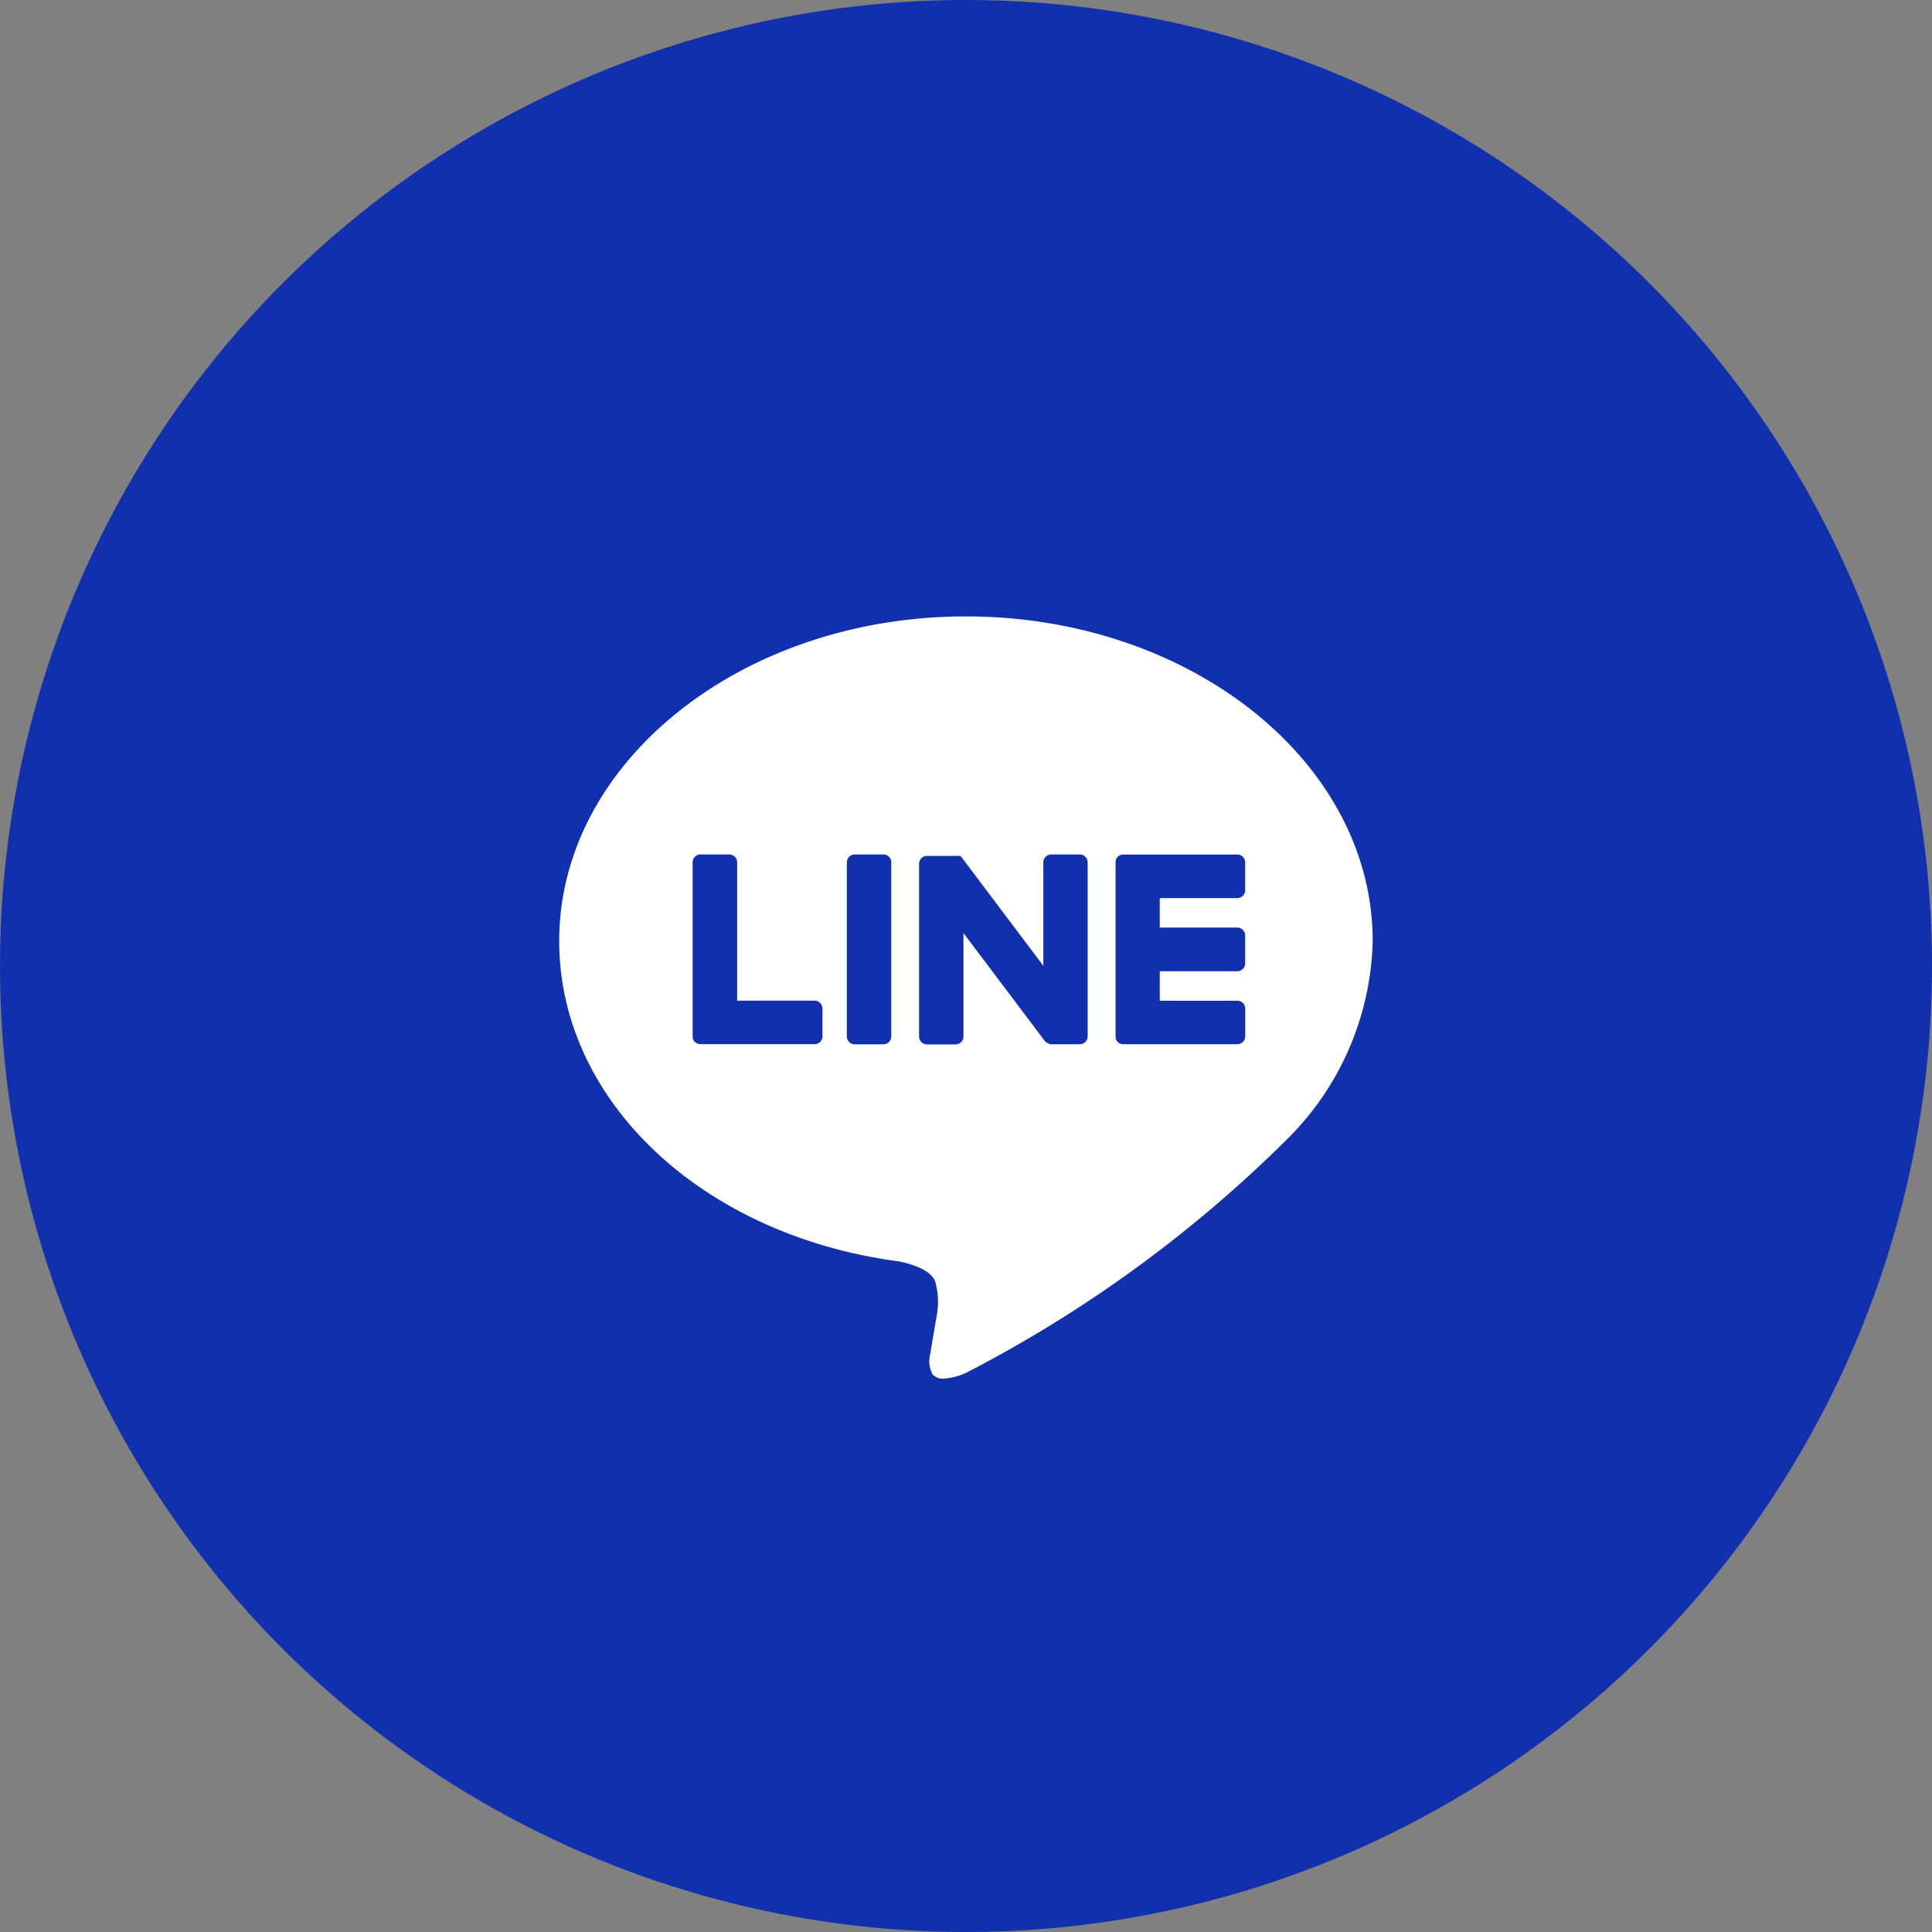 <svg xmlns="http://www.w3.org/2000/svg" xmlns:xlink="http://www.w3.org/1999/xlink" width="38" height="38" viewBox="0 0 38 38"><rect x="0" y="0" width="38" height="38" fill="#808080" stroke="none"/><defs><clipPath id="a"><rect width="16" height="14.992" fill="#fff"/></clipPath></defs><g transform="translate(-364 -7478)"><circle cx="19" cy="19" r="19" transform="translate(364 7478)" fill="#1130ae"/><g transform="translate(383.48 7498.944)"><g transform="translate(-8.481 -8.82)"><g transform="translate(0 0)"><g clip-path="url(#a)"><g transform="translate(0.001)"><path d="M7.56,14.992a.271.271,0,0,1-.215-.082.557.557,0,0,1-.04-.431v-.018c.019-.118.114-.675.114-.675a1.483,1.483,0,0,0-.026-.711c-.093-.23-.482-.342-.7-.387C2.815,12.179,0,9.531,0,6.385,0,2.864,3.59,0,8,0s8,2.864,8,6.385a5.665,5.665,0,0,1-1.714,3.928A25.59,25.59,0,0,1,8,14.879,1.234,1.234,0,0,1,7.56,14.992ZM11.095,4.684a.159.159,0,0,0-.108.042h0a.146.146,0,0,0-.044.108v3.43a.148.148,0,0,0,.043.108h0a.154.154,0,0,0,.108.042h2.243a.155.155,0,0,0,.156-.153V7.713a.155.155,0,0,0-.156-.154H11.812V6.979h1.524a.155.155,0,0,0,.156-.153V6.273a.156.156,0,0,0-.156-.153H11.812V5.54h1.524a.155.155,0,0,0,.156-.153V4.837a.155.155,0,0,0-.156-.153ZM9.625,8.408h.011a.092.092,0,0,0,.04.007h.562a.155.155,0,0,0,.156-.153V4.836a.157.157,0,0,0-.156-.154h-.56a.156.156,0,0,0-.156.154h0V6.872L7.924,4.75l-.01-.015h0L7.9,4.724h0l-.008-.006h0l-.008-.007H7.234a.155.155,0,0,0-.156.154h0v3.4a.155.155,0,0,0,.156.153h.56a.155.155,0,0,0,.157-.153h0V6.228h0l1.6,2.123a.188.188,0,0,0,.04.038h.031ZM5.813,4.682a.156.156,0,0,0-.156.154V8.263a.155.155,0,0,0,.156.153h.562a.155.155,0,0,0,.156-.153V4.836a.155.155,0,0,0-.156-.154H5.813Zm-3.032,0a.156.156,0,0,0-.157.153V8.263a.156.156,0,0,0,.044.108h.005a.154.154,0,0,0,.108.042H5.023a.153.153,0,0,0,.155-.153h0V7.711a.156.156,0,0,0-.155-.153H3.5V4.836a.155.155,0,0,0-.156-.154h-.56Z" transform="translate(-0.001)" fill="#fff"/></g></g></g></g></g></g></svg>
